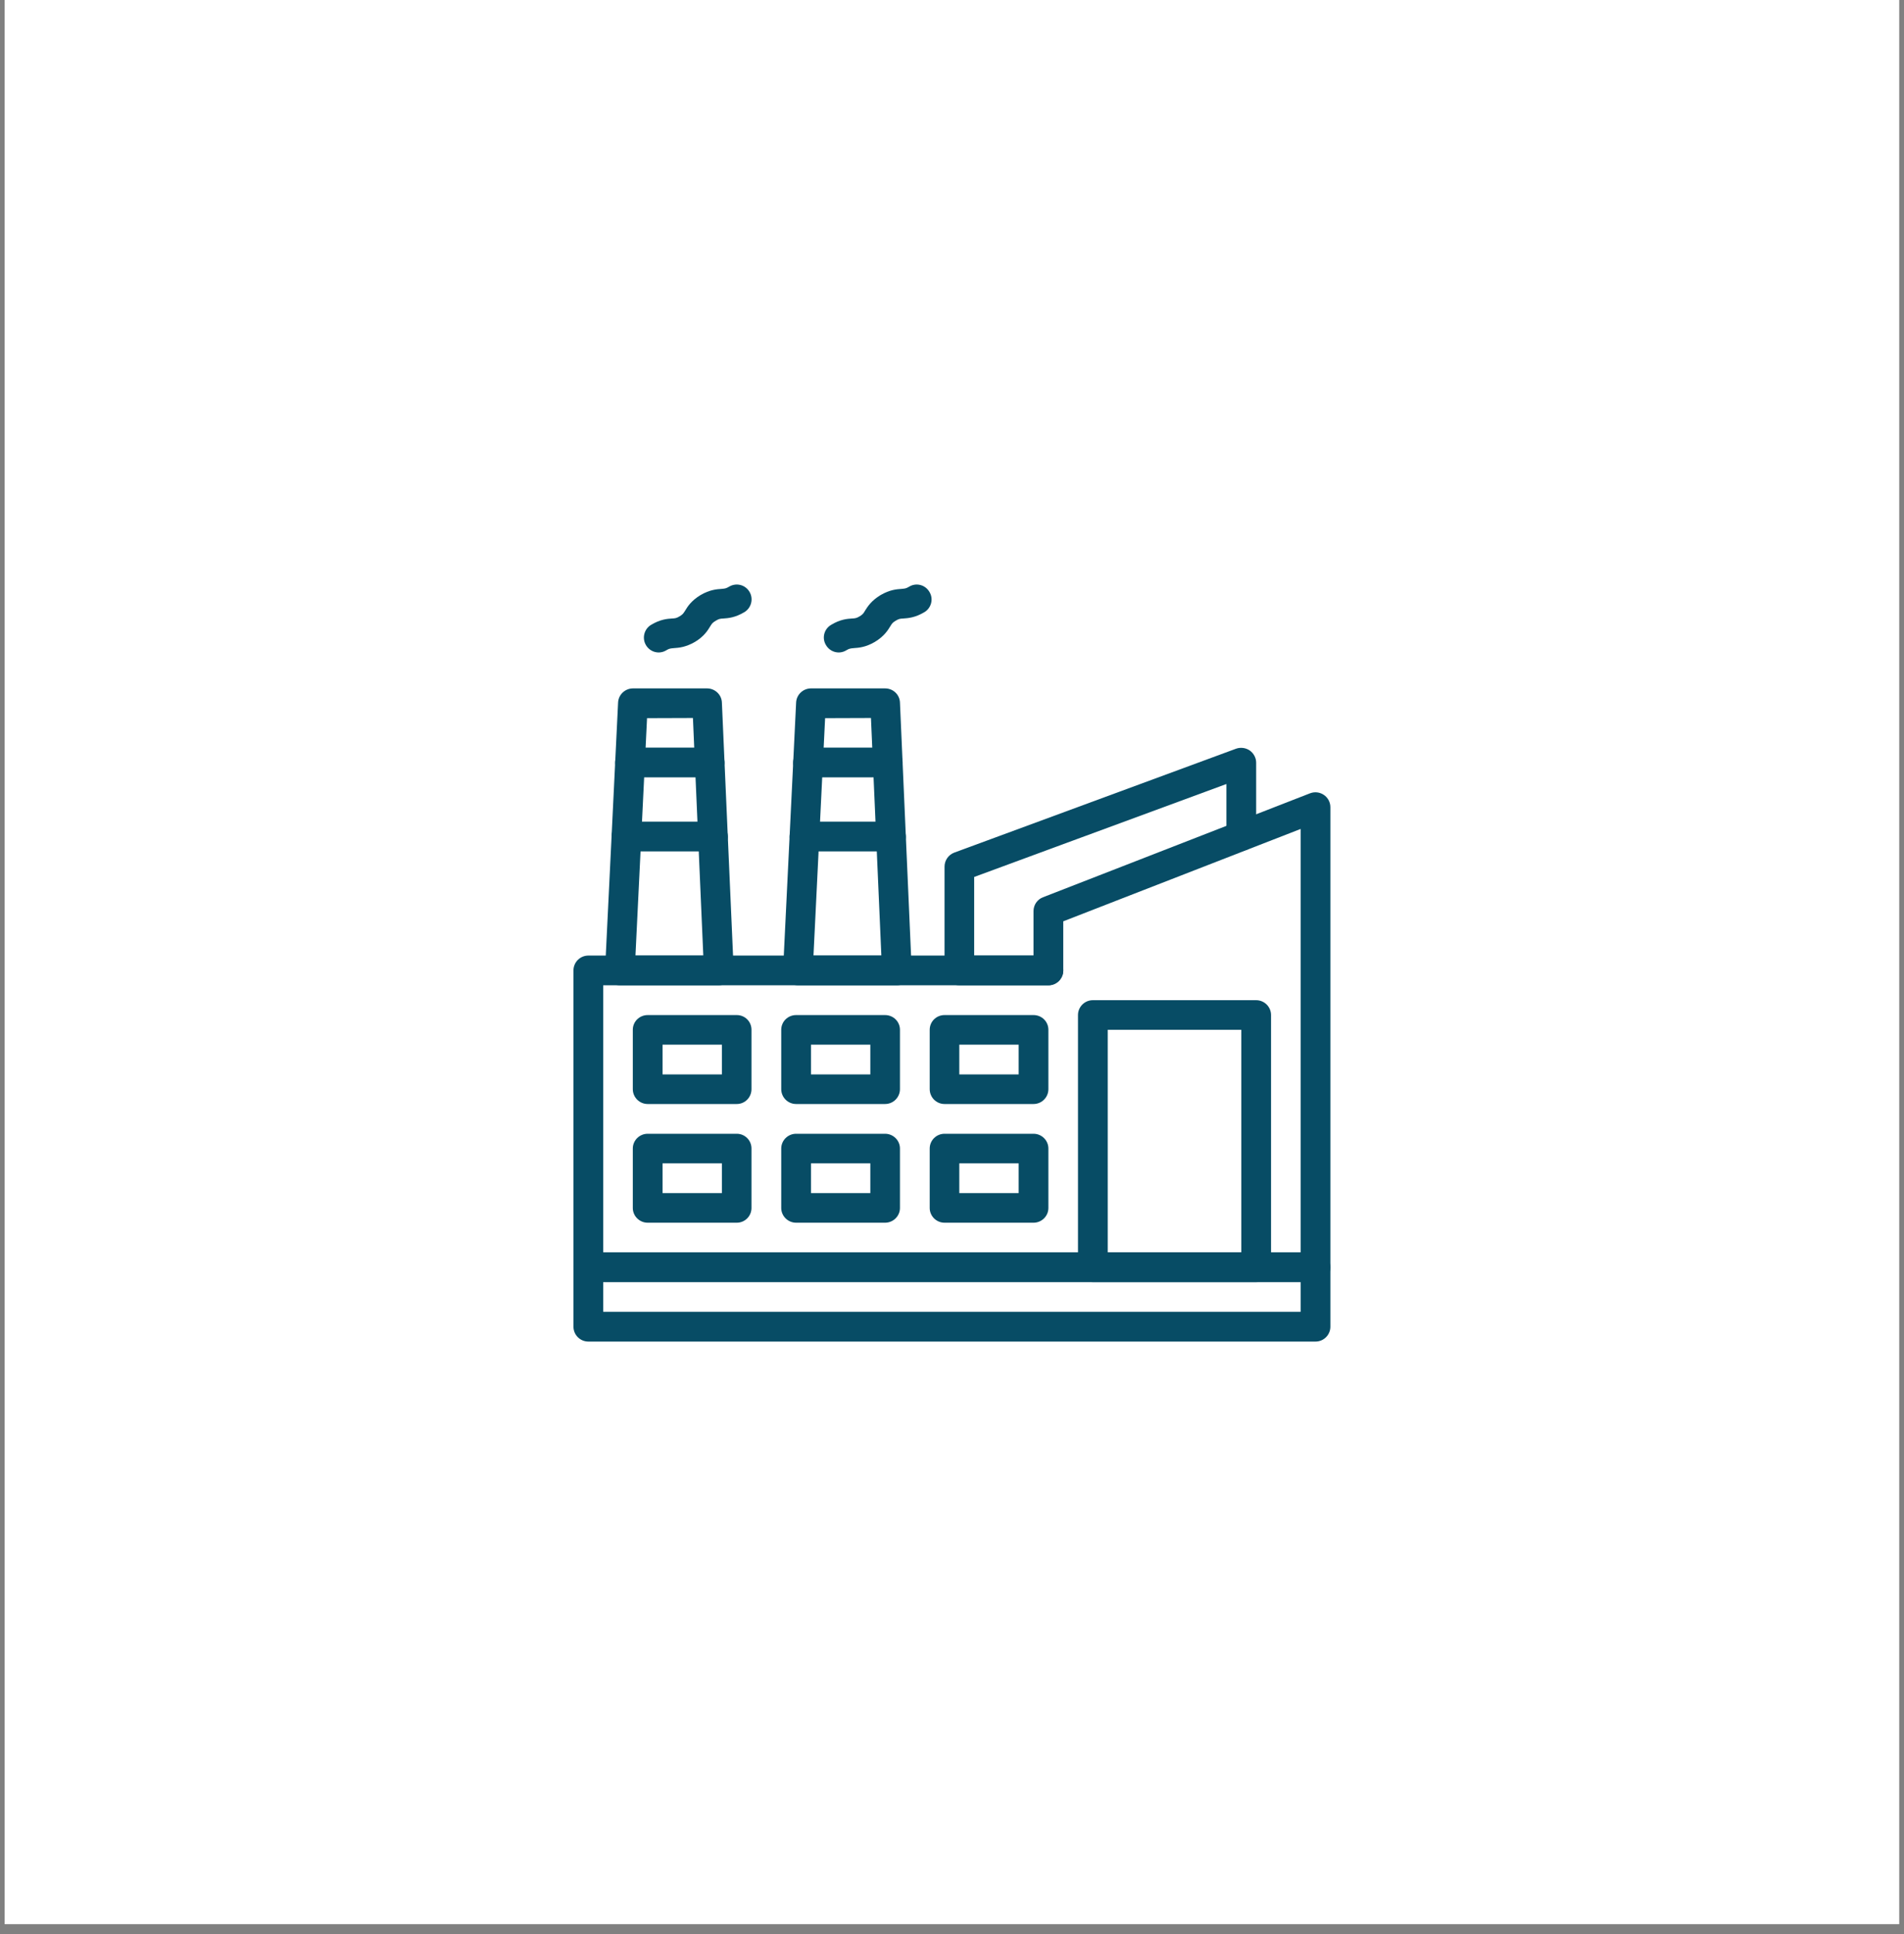 <svg xmlns="http://www.w3.org/2000/svg" xmlns:xlink="http://www.w3.org/1999/xlink" width="64" zoomAndPan="magnify" viewBox="0 0 48 48.75" height="65" preserveAspectRatio="xMidYMid meet" version="1.2"><rect x="0" y="0" width="48" height="48.75" fill="#808080" stroke="none"/><defs><clipPath id="6b6322fd36"><path d="M 0.121 0 L 47.875 0 L 47.875 48.5 L 0.121 48.5 Z M 0.121 0 "/></clipPath><clipPath id="529d2f2b35"><path d="M 14.449 31 L 33.848 31 L 33.848 34 L 14.449 34 Z M 14.449 31 "/></clipPath><clipPath id="1c848bda72"><path d="M 14.449 19 L 33.848 19 L 33.848 33 L 14.449 33 Z M 14.449 19 "/></clipPath><clipPath id="174ad14da4"><path d="M 20 14.684 L 24 14.684 L 24 17 L 20 17 Z M 20 14.684 "/></clipPath><clipPath id="50d952d2ab"><path d="M 16 14.684 L 19 14.684 L 19 17 L 16 17 Z M 16 14.684 "/></clipPath></defs><g id="9e1a8b60bf"><g clip-rule="nonzero" clip-path="url(#6b6322fd36)"><path style=" stroke:none;fill-rule:nonzero;fill:#ffffff;fill-opacity:1;" d="M 0.121 0 L 47.879 0 L 47.879 48.5 L 0.121 48.5 Z M 0.121 0 "/><path style=" stroke:none;fill-rule:nonzero;fill:#ffffff;fill-opacity:1;" d="M 0.121 0 L 47.879 0 L 47.879 48.5 L 0.121 48.5 Z M 0.121 0 "/></g><g clip-rule="nonzero" clip-path="url(#529d2f2b35)"><path style=" stroke:none;fill-rule:nonzero;fill:#074c65;fill-opacity:1;" d="M 33.164 33.816 L 14.832 33.816 C 14.625 33.816 14.457 33.648 14.457 33.441 L 14.457 31.945 C 14.457 31.738 14.625 31.57 14.832 31.57 L 33.164 31.57 C 33.371 31.57 33.539 31.738 33.539 31.945 L 33.539 33.441 C 33.539 33.648 33.371 33.816 33.164 33.816 Z M 15.207 33.066 L 32.789 33.066 L 32.789 32.316 L 15.207 32.316 Z M 15.207 33.066 "/></g><path style=" stroke:none;fill-rule:nonzero;fill:#074c65;fill-opacity:1;" d="M 18.121 24.836 L 15.625 24.836 C 15.414 24.836 15.242 24.656 15.254 24.445 L 15.582 17.711 C 15.59 17.512 15.754 17.355 15.953 17.352 C 15.957 17.352 17.828 17.352 17.824 17.352 C 18.023 17.352 18.191 17.508 18.199 17.707 L 18.496 24.445 C 18.5 24.547 18.465 24.648 18.391 24.719 C 18.32 24.793 18.223 24.836 18.121 24.836 Z M 16.02 24.086 L 17.73 24.086 L 17.469 18.098 L 16.312 18.102 Z M 16.02 24.086 "/><path style=" stroke:none;fill-rule:nonzero;fill:#074c65;fill-opacity:1;" d="M 17.891 19.594 L 15.883 19.594 C 15.676 19.594 15.508 19.426 15.508 19.219 C 15.508 19.012 15.676 18.844 15.883 18.844 L 17.891 18.844 C 18.098 18.844 18.266 19.012 18.266 19.219 C 18.266 19.426 18.098 19.594 17.891 19.594 Z M 17.891 19.594 "/><path style=" stroke:none;fill-rule:nonzero;fill:#074c65;fill-opacity:1;" d="M 17.973 21.461 L 15.789 21.461 C 15.586 21.461 15.418 21.293 15.418 21.086 C 15.418 20.879 15.586 20.711 15.789 20.711 L 17.973 20.711 C 18.18 20.711 18.348 20.879 18.348 21.086 C 18.348 21.293 18.18 21.461 17.973 21.461 Z M 17.973 21.461 "/><path style=" stroke:none;fill-rule:nonzero;fill:#074c65;fill-opacity:1;" d="M 31.668 32.316 L 27.551 32.316 C 27.344 32.316 27.176 32.152 27.176 31.945 L 27.176 25.586 C 27.176 25.379 27.344 25.211 27.551 25.211 L 31.668 25.211 C 31.875 25.211 32.043 25.379 32.043 25.586 L 32.043 31.945 C 32.043 32.152 31.875 32.316 31.668 32.316 Z M 27.926 31.57 L 31.293 31.57 L 31.293 25.957 L 27.926 25.957 Z M 27.926 31.57 "/><path style=" stroke:none;fill-rule:nonzero;fill:#074c65;fill-opacity:1;" d="M 18.574 27.828 L 16.328 27.828 C 16.121 27.828 15.953 27.66 15.953 27.453 L 15.953 25.957 C 15.953 25.75 16.121 25.586 16.328 25.586 L 18.574 25.586 C 18.781 25.586 18.945 25.75 18.945 25.957 L 18.945 27.453 C 18.945 27.66 18.781 27.828 18.574 27.828 Z M 16.703 27.082 L 18.199 27.082 L 18.199 26.332 L 16.703 26.332 Z M 16.703 27.082 "/><path style=" stroke:none;fill-rule:nonzero;fill:#074c65;fill-opacity:1;" d="M 22.312 27.828 L 20.07 27.828 C 19.863 27.828 19.695 27.66 19.695 27.453 L 19.695 25.957 C 19.695 25.75 19.863 25.586 20.07 25.586 L 22.312 25.586 C 22.52 25.586 22.688 25.75 22.688 25.957 L 22.688 27.453 C 22.688 27.66 22.52 27.828 22.312 27.828 Z M 20.445 27.082 L 21.941 27.082 L 21.941 26.332 L 20.445 26.332 Z M 20.445 27.082 "/><path style=" stroke:none;fill-rule:nonzero;fill:#074c65;fill-opacity:1;" d="M 26.055 27.828 L 23.812 27.828 C 23.605 27.828 23.438 27.66 23.438 27.453 L 23.438 25.957 C 23.438 25.75 23.605 25.586 23.812 25.586 L 26.055 25.586 C 26.262 25.586 26.43 25.75 26.43 25.957 L 26.43 27.453 C 26.43 27.66 26.262 27.828 26.055 27.828 Z M 24.184 27.082 L 25.68 27.082 L 25.68 26.332 L 24.184 26.332 Z M 24.184 27.082 "/><path style=" stroke:none;fill-rule:nonzero;fill:#074c65;fill-opacity:1;" d="M 18.574 30.82 L 16.328 30.82 C 16.121 30.82 15.953 30.652 15.953 30.449 L 15.953 28.949 C 15.953 28.746 16.121 28.578 16.328 28.578 L 18.574 28.578 C 18.781 28.578 18.945 28.746 18.945 28.949 L 18.945 30.449 C 18.945 30.652 18.781 30.82 18.574 30.82 Z M 16.703 30.074 L 18.199 30.074 L 18.199 29.324 L 16.703 29.324 Z M 16.703 30.074 "/><path style=" stroke:none;fill-rule:nonzero;fill:#074c65;fill-opacity:1;" d="M 22.312 30.82 L 20.07 30.82 C 19.863 30.82 19.695 30.652 19.695 30.449 L 19.695 28.949 C 19.695 28.746 19.863 28.578 20.07 28.578 L 22.312 28.578 C 22.52 28.578 22.688 28.746 22.688 28.949 L 22.688 30.449 C 22.688 30.652 22.52 30.82 22.312 30.82 Z M 20.445 30.074 L 21.941 30.074 L 21.941 29.324 L 20.445 29.324 Z M 20.445 30.074 "/><path style=" stroke:none;fill-rule:nonzero;fill:#074c65;fill-opacity:1;" d="M 26.055 30.82 L 23.812 30.82 C 23.605 30.82 23.438 30.652 23.438 30.449 L 23.438 28.949 C 23.438 28.746 23.605 28.578 23.812 28.578 L 26.055 28.578 C 26.262 28.578 26.43 28.746 26.43 28.949 L 26.43 30.449 C 26.43 30.652 26.262 30.82 26.055 30.82 Z M 24.184 30.074 L 25.68 30.074 L 25.68 29.324 L 24.184 29.324 Z M 24.184 30.074 "/><path style=" stroke:none;fill-rule:nonzero;fill:#074c65;fill-opacity:1;" d="M 22.613 24.836 L 20.117 24.836 C 19.902 24.836 19.73 24.656 19.742 24.445 L 20.07 17.711 C 20.078 17.512 20.242 17.355 20.441 17.352 C 20.445 17.352 22.32 17.352 22.312 17.352 C 22.516 17.352 22.68 17.508 22.688 17.707 L 22.984 24.445 C 22.996 24.656 22.824 24.836 22.613 24.836 Z M 20.508 24.086 L 22.219 24.086 L 21.957 18.098 L 20.801 18.102 Z M 20.508 24.086 "/><path style=" stroke:none;fill-rule:nonzero;fill:#074c65;fill-opacity:1;" d="M 22.379 19.594 L 20.371 19.594 C 20.164 19.594 19.996 19.426 19.996 19.219 C 19.996 19.012 20.164 18.844 20.371 18.844 L 22.379 18.844 C 22.586 18.844 22.754 19.012 22.754 19.219 C 22.754 19.426 22.586 19.594 22.379 19.594 Z M 22.379 19.594 "/><path style=" stroke:none;fill-rule:nonzero;fill:#074c65;fill-opacity:1;" d="M 22.461 21.461 L 20.281 21.461 C 20.074 21.461 19.906 21.293 19.906 21.086 C 19.906 20.879 20.074 20.711 20.281 20.711 L 22.461 20.711 C 22.668 20.711 22.836 20.879 22.836 21.086 C 22.836 21.293 22.668 21.461 22.461 21.461 Z M 22.461 21.461 "/><g clip-rule="nonzero" clip-path="url(#1c848bda72)"><path style=" stroke:none;fill-rule:nonzero;fill:#074c65;fill-opacity:1;" d="M 33.164 32.316 L 14.832 32.316 C 14.625 32.316 14.457 32.152 14.457 31.945 L 14.457 24.461 C 14.457 24.254 14.625 24.086 14.832 24.086 L 26.055 24.086 L 26.055 22.965 C 26.055 22.812 26.148 22.672 26.293 22.617 L 33.027 19.996 C 33.273 19.902 33.539 20.082 33.539 20.348 L 33.539 31.945 C 33.539 32.152 33.371 32.316 33.164 32.316 Z M 15.207 31.57 L 32.789 31.57 L 32.789 20.895 L 26.805 23.223 L 26.805 24.461 C 26.805 24.668 26.637 24.836 26.43 24.836 L 15.207 24.836 Z M 15.207 31.57 "/></g><path style=" stroke:none;fill-rule:nonzero;fill:#074c65;fill-opacity:1;" d="M 26.43 24.836 L 24.184 24.836 C 23.977 24.836 23.812 24.668 23.812 24.461 L 23.812 21.844 C 23.812 21.688 23.91 21.547 24.055 21.492 L 31.164 18.871 C 31.277 18.832 31.406 18.848 31.508 18.918 C 31.605 18.988 31.668 19.102 31.668 19.223 L 31.668 21.07 C 31.668 21.277 31.5 21.445 31.293 21.445 C 31.086 21.445 30.918 21.277 30.918 21.07 L 30.918 19.762 L 24.559 22.105 L 24.559 24.086 L 26.43 24.086 C 26.637 24.086 26.805 24.254 26.805 24.461 C 26.805 24.668 26.637 24.836 26.43 24.836 Z M 26.43 24.836 "/><g clip-rule="nonzero" clip-path="url(#174ad14da4)"><path style=" stroke:none;fill-rule:nonzero;fill:#074c65;fill-opacity:1;" d="M 20.824 16.262 C 20.715 16.086 20.773 15.855 20.953 15.75 C 21.184 15.609 21.363 15.598 21.48 15.59 C 21.562 15.586 21.594 15.582 21.672 15.535 C 21.75 15.488 21.766 15.465 21.809 15.391 C 21.871 15.293 21.965 15.141 22.199 15 C 22.434 14.863 22.609 14.852 22.727 14.844 C 22.809 14.836 22.84 14.836 22.918 14.789 C 23.094 14.68 23.324 14.738 23.43 14.918 C 23.539 15.094 23.48 15.324 23.305 15.43 C 23.07 15.57 22.891 15.582 22.773 15.59 C 22.691 15.594 22.66 15.598 22.582 15.645 C 22.504 15.691 22.488 15.715 22.445 15.785 C 22.383 15.887 22.289 16.039 22.055 16.18 C 21.824 16.316 21.645 16.328 21.527 16.336 C 21.445 16.344 21.414 16.344 21.336 16.391 C 21.16 16.5 20.93 16.441 20.824 16.262 Z M 20.824 16.262 "/></g><g clip-rule="nonzero" clip-path="url(#50d952d2ab)"><path style=" stroke:none;fill-rule:nonzero;fill:#074c65;fill-opacity:1;" d="M 16.285 16.262 C 16.18 16.086 16.238 15.855 16.414 15.75 C 16.648 15.609 16.824 15.598 16.941 15.59 C 17.023 15.586 17.055 15.582 17.133 15.535 C 17.211 15.488 17.227 15.465 17.273 15.391 C 17.332 15.293 17.426 15.141 17.66 15 C 17.895 14.863 18.07 14.852 18.188 14.844 C 18.27 14.836 18.301 14.836 18.379 14.789 C 18.559 14.68 18.789 14.738 18.895 14.918 C 19 15.094 18.941 15.324 18.766 15.43 C 18.531 15.57 18.355 15.582 18.238 15.59 C 18.156 15.594 18.125 15.598 18.047 15.645 C 17.969 15.691 17.949 15.715 17.906 15.785 C 17.844 15.887 17.754 16.039 17.52 16.18 C 17.285 16.316 17.109 16.328 16.992 16.336 C 16.906 16.344 16.875 16.344 16.797 16.391 C 16.621 16.5 16.391 16.441 16.285 16.262 Z M 16.285 16.262 "/></g></g></svg>